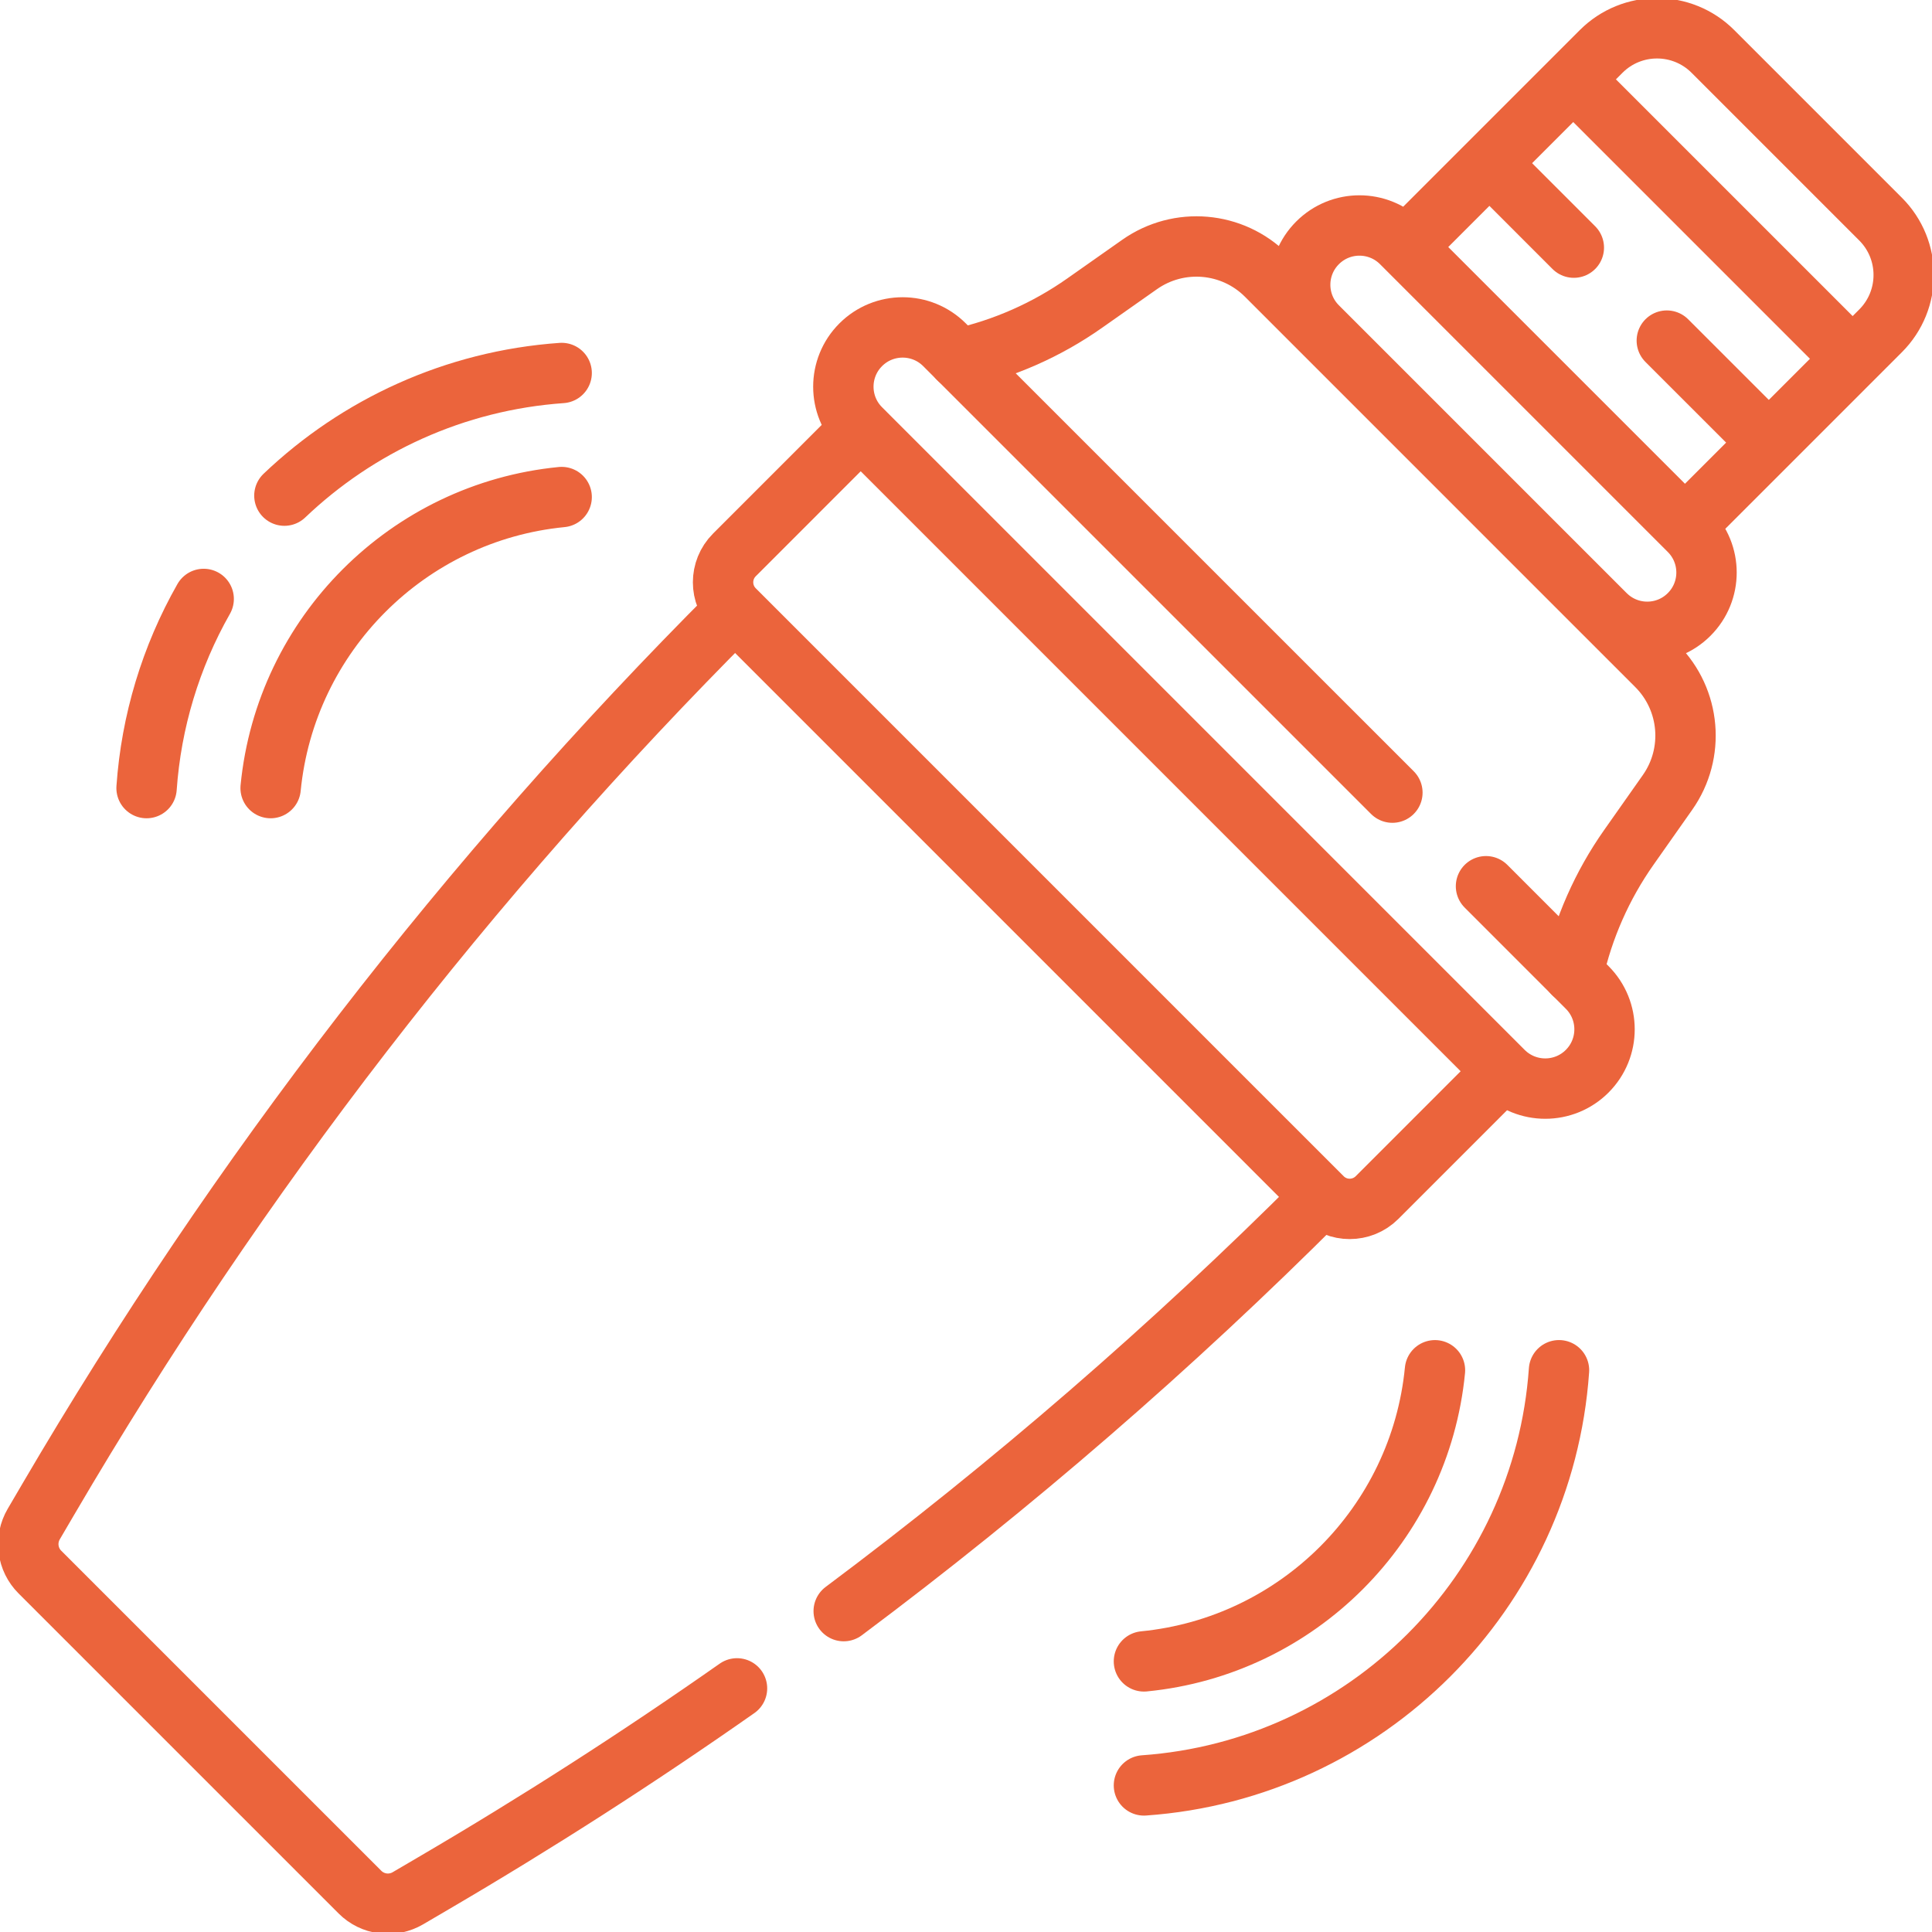 <svg width="80" height="80" viewBox="0 0 80 80" fill="none" xmlns="http://www.w3.org/2000/svg">
<g clip-path="url(#clip0_1325_942)">
<path d="M11.206 32.633C11.828 26.267 16.891 21.204 23.257 20.582M11.776 20.523C14.807 17.633 18.817 15.758 23.257 15.445M6.069 32.633C6.261 29.878 7.069 27.202 8.434 24.801M59.419 56.74C58.799 63.107 53.734 68.172 47.368 68.794" stroke="#EB643C" stroke-width="2.5" stroke-miterlimit="10" stroke-linecap="round" stroke-linejoin="round"/>
<path d="M64.555 56.739C63.91 65.935 56.563 73.283 47.368 73.93M58.224 10.206L66.3 2.13C67.578 0.852 69.65 0.852 70.928 2.13L77.87 9.072C79.148 10.35 79.148 12.422 77.87 13.7L69.821 21.749M30.518 69.912C26.437 72.776 22.239 75.471 17.936 77.99L16.889 78.604C16.576 78.787 16.212 78.861 15.853 78.815C15.494 78.769 15.161 78.605 14.905 78.349L1.651 65.095C1.395 64.839 1.231 64.506 1.185 64.147C1.139 63.788 1.213 63.424 1.396 63.111L2.01 62.063C9.859 48.658 19.392 36.312 30.376 25.328M54.672 49.624C48.511 55.785 41.915 61.496 34.936 66.713M39.69 14.857C41.566 14.442 43.341 13.659 44.912 12.553L47.188 10.952C48.815 9.807 51.029 9.998 52.435 11.404L68.596 27.566C70.002 28.972 70.193 31.186 69.049 32.812L67.447 35.088C66.341 36.659 65.558 38.434 65.143 40.31M54.557 13.526C53.598 12.568 53.598 11.014 54.557 10.056C55.515 9.097 57.069 9.097 58.028 10.056L69.944 21.972C70.903 22.931 70.903 24.485 69.944 25.443C68.986 26.402 67.432 26.402 66.474 25.443" stroke="#EB643C" stroke-width="2.5" stroke-miterlimit="10" stroke-linecap="round" stroke-linejoin="round"/>
<path d="M61.532 36.697L65.721 40.887C66.68 41.845 66.68 43.399 65.721 44.358C64.763 45.316 63.209 45.316 62.25 44.358L35.64 17.747C34.682 16.789 34.682 15.235 35.64 14.277C36.599 13.318 38.153 13.318 39.111 14.277L57.656 32.821M62.211 44.397L57.02 49.589C56.394 50.214 55.38 50.214 54.755 49.589L30.41 25.243C29.784 24.618 29.784 23.604 30.41 22.978L35.614 17.773M65.225 3.367L76.631 14.773M69.019 14.104L73.16 18.244M61.754 6.838L65.169 10.254" stroke="#EB643C" stroke-width="2.5" stroke-miterlimit="10" stroke-linecap="round" stroke-linejoin="round"/>
</g>
<defs>
<clipPath id="clip0_1325_942">
<rect width="80" height="80" fill="white"/>
</clipPath>
</defs>
</svg>
